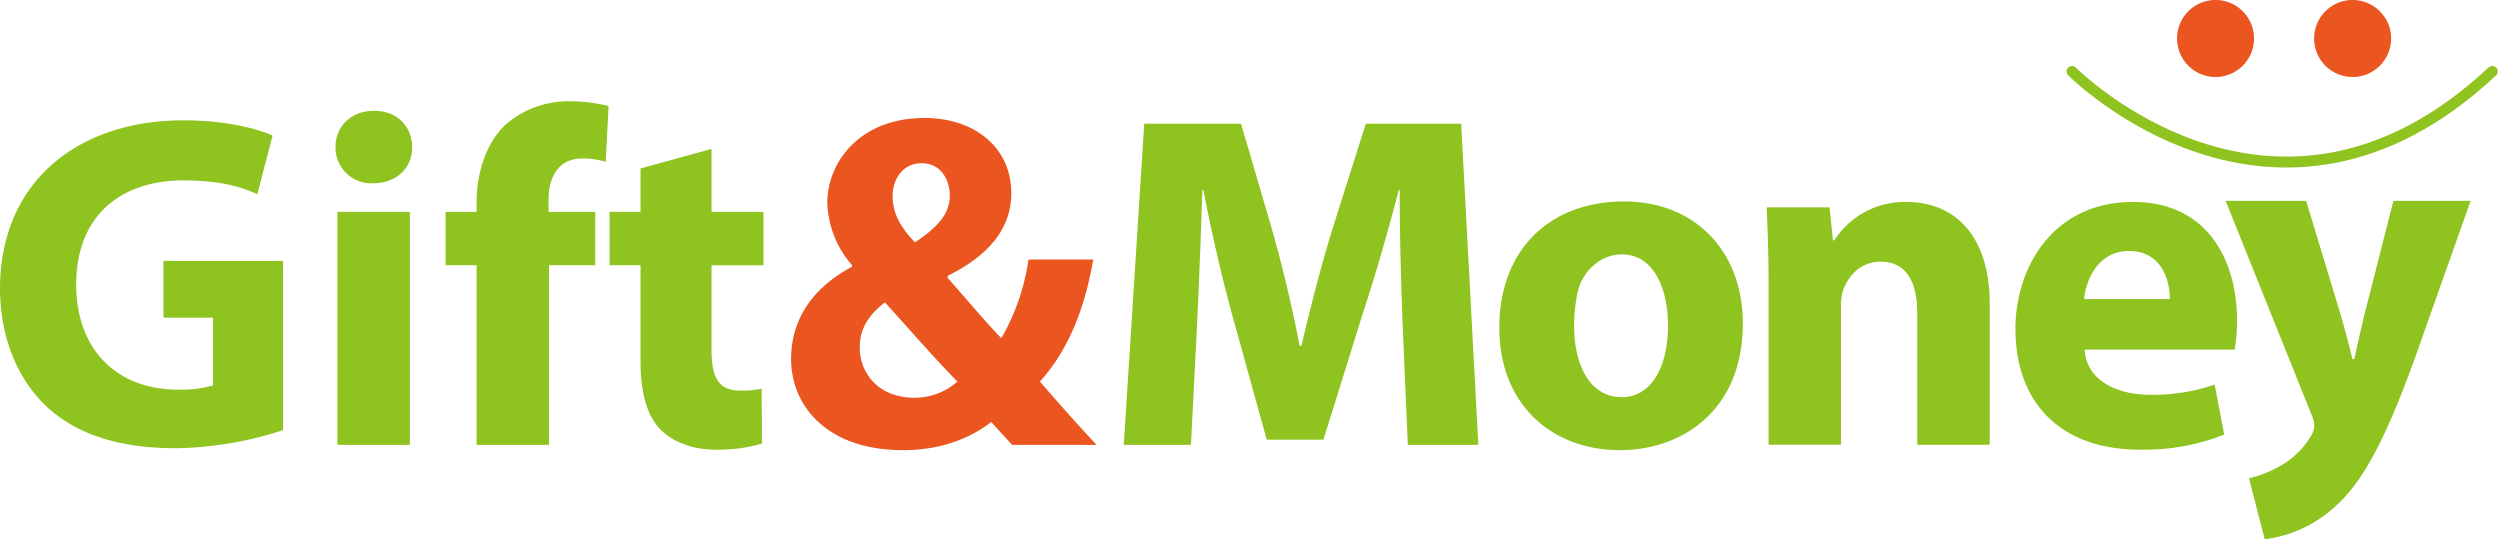 <svg xmlns="http://www.w3.org/2000/svg" width="533.043" height="114.978" viewBox="0 0 533.043 114.978"><path fill="#8fc31f" d="M60.357 91.709a76.7 76.7 0 0 1-22.864 3.859c-12.5 0-21.541-3.148-27.84-9.143-6.2-6-9.653-14.937-9.653-25 .1-22.762 16.662-35.768 39.119-35.768 8.84 0 15.649 1.728 19 3.251l-3.252 12.506c-3.761-1.728-8.332-2.946-15.852-2.946-12.9 0-22.762 7.215-22.762 22.151 0 14.224 8.943 22.456 21.644 22.456a23.8 23.8 0 0 0 7.52-.915V67.727H34.852V55.636h25.5zM87.896 31.352c0 4.266-3.148 7.722-8.332 7.722a7.61 7.61 0 0 1-8.027-7.722c0-4.371 3.253-7.725 8.232-7.725s8.027 3.353 8.127 7.725M71.944 45.171h15.444V94.86H71.943zM101.611 94.857V56.549h-6.6V45.168h6.6v-1.931c0-5.994 1.831-12.6 6.2-16.665a20.38 20.38 0 0 1 13.819-4.976 34 34 0 0 1 8.13 1.015l-.61 11.888a16.7 16.7 0 0 0-4.979-.713c-5.081 0-7.215 3.964-7.215 8.84v2.541h9.958v11.381h-9.855v38.308zM151.709 31.757v13.416h11.076v11.381h-11.076v17.985c0 5.994 1.523 8.737 6.1 8.737a19 19 0 0 0 4.574-.405l.1 11.686a32.5 32.5 0 0 1-9.958 1.32c-4.979 0-9.145-1.728-11.686-4.269-2.846-2.946-4.269-7.722-4.269-14.732V56.552h-6.6V45.173h6.6v-9.25z"/><path fill="#ea5520" d="M215.826 94.857a246 246 0 0 1-4.471-4.879c-4.471 3.456-10.668 6-18.8 6-16.562 0-23.879-9.753-23.879-19.408 0-9.043 5.182-15.547 13.006-19.713v-.305a21.1 21.1 0 0 1-5.284-13.309c0-8.637 6.909-18.088 20.728-18.088 10.568 0 18.5 6.2 18.5 16.055 0 6.909-4.066 12.9-13.516 17.578l-.1.408c3.961 4.471 8.127 9.45 11.481 12.906a46.2 46.2 0 0 0 5.794-16.767h13.816c-1.828 10.466-5.282 19.306-11.378 26.012 3.861 4.469 7.822 8.943 12.091 13.514zM204.14 81.343c-4.166-4.166-9.755-10.568-15.444-16.867-2.846 2.133-5.387 5.079-5.387 9.553 0 5.892 4.369 10.771 11.586 10.771a13.65 13.65 0 0 0 9.245-3.456m-7.722-46.535c-3.964 0-6.1 3.453-6.1 7.012 0 3.453 1.523 6.5 4.776 9.855 4.976-3.353 7.417-6.1 7.417-10.058 0-3.253-1.931-6.809-5.894-6.809z"/><g fill="#8fc31f"><path d="M299.048 68.64c-.305-8.232-.61-18.188-.61-28.146h-.2c-2.236 8.737-5.079 18.493-7.722 26.52l-8.335 26.726h-12.093l-7.315-26.418c-2.236-8.13-4.471-17.885-6.2-26.825h-.205c-.305 9.245-.71 19.813-1.118 28.351l-1.32 26.01h-14.326l4.371-68.487h20.628l6.7 22.864c2.236 7.925 4.269 16.462 5.792 24.49h.408c1.828-7.927 4.166-16.97 6.5-24.592l7.217-22.762h20.327l3.659 68.487h-15.04zM371.604 68.95c0 18.535-12.906 27.028-26.217 27.028-14.529 0-25.707-9.735-25.707-26.1 0-16.465 10.568-26.923 26.623-26.923 15.142 0 25.3 10.663 25.3 25.99m-35.32-6.219c-2.216 11.836 1.283 21.959 9.51 21.959 6.1 0 9.855-6.109 9.855-15.324 0-7.362-2.773-14.927-9.593-15.117-4.8-.13-8.875 3.681-9.773 8.482M377.09 60.356c0-6.239-.2-11.468-.4-15.985a.164.164 0 0 1 .165-.17h13.094a.163.163 0 0 1 .163.15l.7 6.892h.305a17.78 17.78 0 0 1 15.344-8.182c10.163 0 17.783 6.94 17.783 21.851v29.759a.167.167 0 0 1-.163.168h-15.124a.167.167 0 0 1-.165-.168v-27.9c0-6.524-2.236-10.976-7.825-10.976-4.266 0-6.807 3-7.925 5.9a11.6 11.6 0 0 0-.508 3.936v29.033a.167.167 0 0 1-.163.168h-15.118a.165.165 0 0 1-.163-.168zM444.645 74.541a.18.18 0 0 0-.17.193c.518 6.392 6.865 9.438 14.009 9.438a40.3 40.3 0 0 0 13.544-2.113.158.158 0 0 1 .208.123l1.971 10.345a.17.17 0 0 1-.1.19 46.4 46.4 0 0 1-17.86 3.156c-16.867 0-26.52-9.94-26.52-25.785 0-12.839 7.822-27.025 25.1-27.025 16.055 0 22.151 12.736 22.151 25.267a38.5 38.5 0 0 1-.485 6.087.154.154 0 0 1-.16.125zm17.835-10.768a.164.164 0 0 0 .168-.165c-.045-3.849-1.725-10.088-8.738-10.088-6.407 0-9.065 5.929-9.533 10.068a.17.17 0 0 0 .17.185z"/><path d="m491.713 42.832 7.417 24.487c.813 2.846 1.828 6.607 2.438 9.248h.408c.608-2.743 1.423-6.4 2.133-9.35l6.2-24.384h16.46l-11.583 32.719c-7.112 19.813-11.888 27.638-17.477 32.617a27.15 27.15 0 0 1-14.834 6.809l-3.353-13.006a24.8 24.8 0 0 0 6.707-2.643 17.8 17.8 0 0 0 6.4-6.2 4.63 4.63 0 0 0 .813-2.236 6.3 6.3 0 0 0-.61-2.541l-18.288-45.523z"/></g><path fill="#ea5520" d="M480.598 8.21A8.207 8.207 0 1 1 472.391 0a8.21 8.21 0 0 1 8.207 8.21M509.826 8.21A8.207 8.207 0 1 1 501.619 0a8.21 8.21 0 0 1 8.207 8.21"/><path fill="none" stroke="#8fc31f" stroke-linecap="round" stroke-miterlimit="10" stroke-width="2.326" d="M441.792 15.237s43.157 43.465 89.608 0"/></svg>
